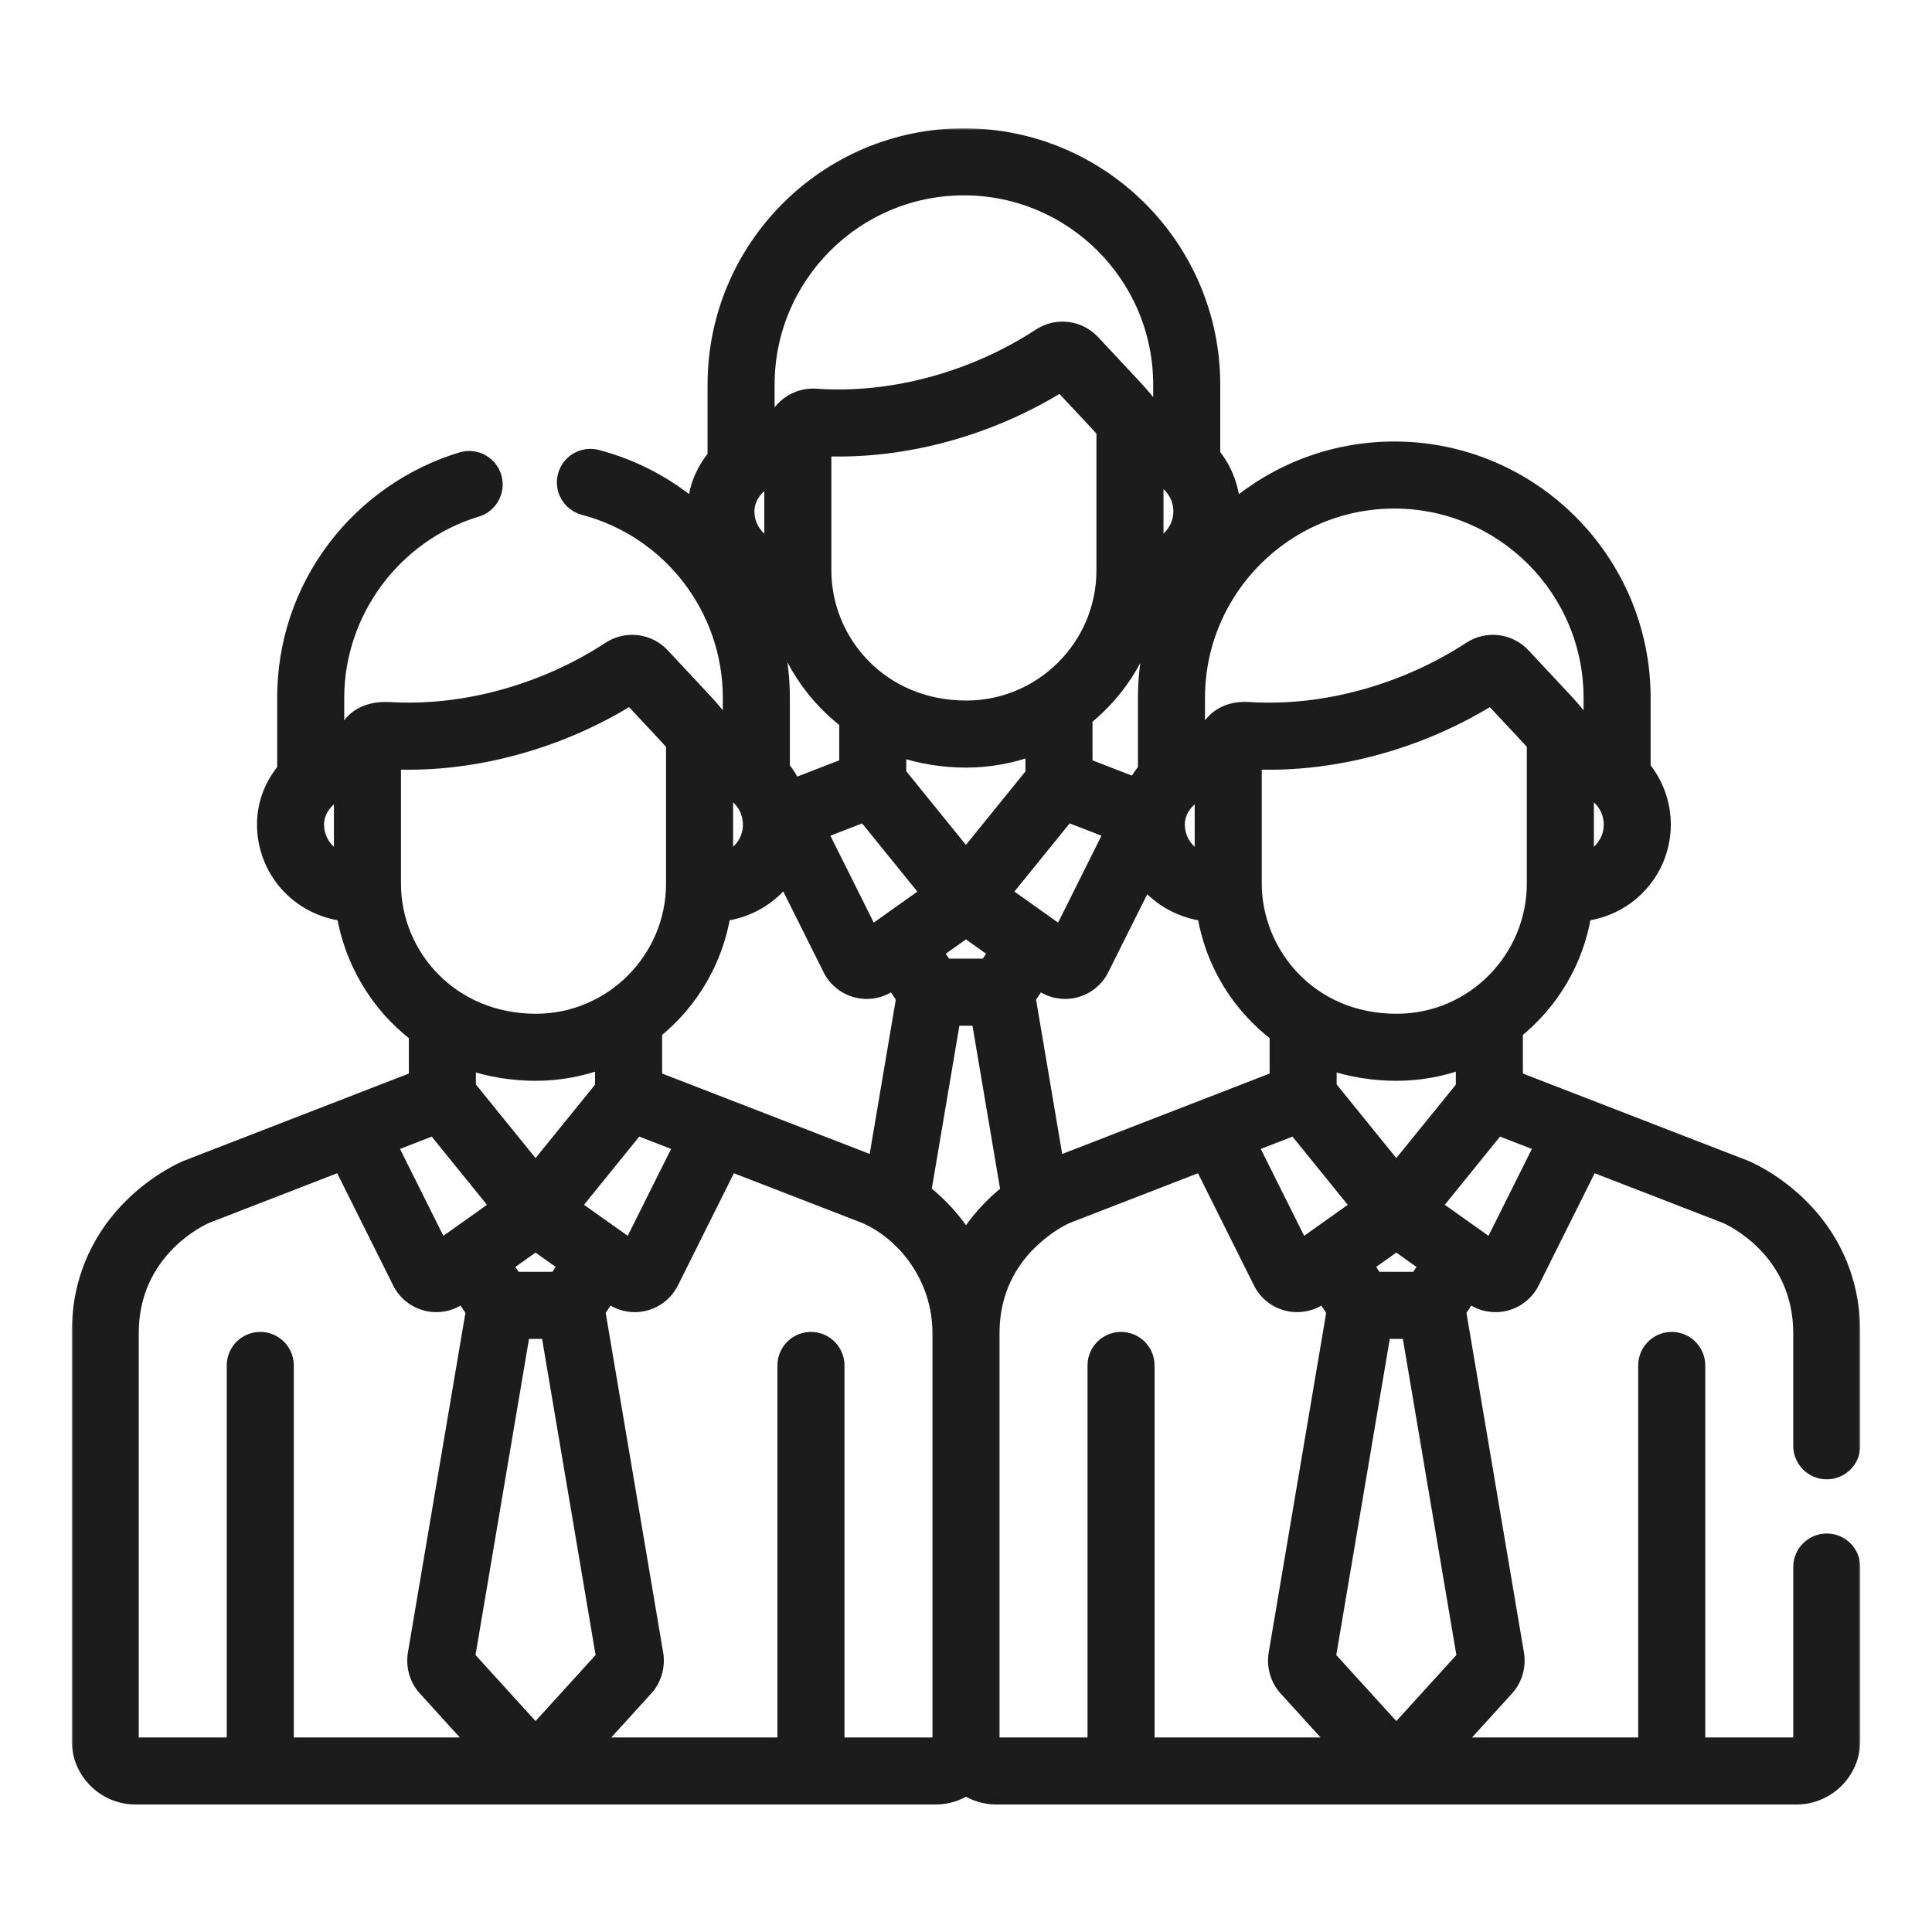 <svg width="512" height="512" viewBox="0 0 512 512" fill="none" xmlns="http://www.w3.org/2000/svg">
<mask id="path-1-outside-1_51_246" maskUnits="userSpaceOnUse" x="19" y="34" width="474" height="445" fill="black">
<rect fill="white" x="19" y="34" width="474" height="445"/>
<path d="M484.114 408.396C480.311 408.396 477.23 411.479 477.23 415.281V461.283C477.23 461.922 476.71 462.443 476.07 462.443H449.91V361.855C449.91 358.052 446.828 354.97 443.025 354.97C439.222 354.97 436.141 358.052 436.141 361.855V462.443H385.588L399.27 447.392C401.384 445.066 402.38 441.764 401.936 438.558C401.926 438.489 401.916 438.421 401.904 438.352L386.524 347.478L389.354 343.217L390.091 343.74C392.614 345.533 395.833 346.187 398.946 345.409C402.004 344.645 404.566 342.588 405.974 339.768V339.767L421.625 308.399L457.375 322.245C458.786 322.858 477.226 331.313 477.226 353.313V383.151C477.227 386.954 480.308 390.036 484.112 390.036C487.915 390.036 490.996 386.954 490.996 383.151V353.314C490.996 321.543 463.746 309.976 462.587 309.499C462.543 309.48 462.5 309.463 462.456 309.446L401.579 285.869V273.33C411.082 265.685 417.756 254.667 419.759 242.106C424.499 241.511 428.896 239.614 432.545 236.475C437.777 231.975 440.78 225.428 440.78 218.513C440.78 212.993 438.864 207.711 435.434 203.516V184.938C435.434 148.581 405.855 119.003 369.5 119.003C353.178 119.003 338.233 124.977 326.706 134.838C326.558 129.563 324.669 124.536 321.378 120.512V101.935C321.378 65.578 291.8 36 255.445 36C219.088 36 189.51 65.579 189.51 101.935V120.996C186.201 124.951 184.349 129.719 184.186 134.779C176.831 128.494 168.029 123.762 158.218 121.179C154.535 120.21 150.775 122.406 149.806 126.084C148.838 129.761 151.033 133.527 154.711 134.496C177.58 140.518 193.553 161.261 193.553 184.937V195.234C193.255 195.172 192.301 195.008 192.264 195.003C192.17 193.059 191.678 191.872 190.619 190.348C188.856 187.816 185.691 184.661 175.511 173.719C171.883 169.822 166.016 169.107 161.562 172.019C144.125 183.409 122.941 189.214 103.282 188.06C96.878 187.685 92.879 190.498 91.174 195.109C91.022 195.134 89.319 195.477 89.224 195.5V184.937C89.224 162.108 104.479 141.571 126.32 134.992C129.961 133.895 132.023 130.055 130.927 126.413C129.83 122.772 125.984 120.709 122.348 121.807C109.065 125.807 97.125 134.137 88.73 145.259C80.043 156.765 75.453 170.486 75.453 184.938V204C71.985 208.144 70.109 213.18 70.109 218.513C70.109 230.299 78.793 240.579 91.166 242.112C93.192 254.378 99.848 266.142 110.351 274.14V285.873L49.542 309.448C49.499 309.465 49.456 309.482 49.413 309.499C48.251 309.976 21 321.542 21 353.313V461.283C21 469.516 27.698 476.213 35.931 476.213H247.954C250.917 476.213 253.674 475.334 256 473.84C258.324 475.334 261.082 476.213 264.046 476.213H476.07C484.303 476.213 491 469.516 491 461.283V415.281C490.999 411.479 487.917 408.396 484.114 408.396ZM90.492 227.886C86.456 226.421 83.877 222.687 83.877 218.511C83.877 214.46 86.814 211.131 90.492 209.551V227.886ZM408.729 303.404L395.215 330.49C395.213 330.488 380.203 319.827 379.99 319.676C386.466 311.682 383.424 315.438 396.888 298.819L408.729 303.404ZM370.038 310.085L352.232 288.106V281.502C358.02 283.503 364.255 284.426 370.123 284.428C370.124 284.428 370.126 284.428 370.127 284.428H370.128C376.196 284.427 382.339 283.275 387.81 281.216V288.149L370.038 310.085ZM378.121 335.24L375.589 339.052H364.49L361.957 335.24L370.04 329.5L378.121 335.24ZM255.982 227.081L238.176 205.102V198.497C243.941 200.49 250.169 201.422 256.067 201.424C256.068 201.424 256.07 201.424 256.071 201.424H256.072C262.128 201.424 268.27 200.275 273.753 198.213V205.144L255.982 227.081ZM264.064 252.238L261.532 256.05H250.433L247.9 252.238L255.983 246.498L264.064 252.238ZM201.764 158.447C202.889 158.754 204.046 158.962 205.22 159.107C207.247 171.374 213.902 183.138 224.405 191.136V202.869L210.36 208.313C209.545 206.603 208.527 204.992 207.319 203.515V184.938C207.319 175.595 205.351 166.614 201.764 158.447ZM292.567 151.157C292.567 171.309 276.128 187.652 256.072 187.652C233.443 187.652 218.32 170.114 218.32 151.157V118.907C240.06 119.777 262.645 113.334 281.11 101.841C287.318 108.498 291.012 112.366 292.568 114.161C292.567 131.302 292.567 137.921 292.567 151.157ZM305.704 159.103C306.872 158.956 308.023 158.747 309.142 158.441C305.566 166.556 303.564 175.515 303.564 184.938V204C302.506 205.264 301.595 206.61 300.842 208.023L287.524 202.866V190.326C297.026 182.681 303.7 171.662 305.704 159.103ZM229.107 215.826L246.009 236.687L234.483 244.874C234.476 244.878 234.472 244.883 234.465 244.888L230.807 247.486L217.292 220.402L229.107 215.826ZM271.828 229.397L282.831 215.815L294.672 220.4L281.159 247.486L277.492 244.883C277.489 244.88 277.485 244.877 277.481 244.874L265.934 236.672L271.828 229.397ZM275.297 260.214L276.035 260.737C278.609 262.566 281.839 263.17 284.89 262.406C287.948 261.641 290.51 259.584 291.918 256.764V256.763L303.538 233.475C307.53 238.396 313.304 241.388 319.251 242.131C321.351 255.295 328.466 266.529 338.463 274.14V285.872L279.93 308.565L272.466 264.475L275.297 260.214ZM343.164 298.829L360.065 319.691C352.675 324.941 345.246 330.218 344.864 330.49L331.348 303.405L343.164 298.829ZM406.622 234.161C406.624 253.821 390.658 270.656 370.128 270.656C346.727 270.656 332.377 252.328 332.377 234.161V201.911C353.962 202.773 376.576 196.415 395.165 184.845C401.374 191.502 405.067 195.37 406.623 197.165C406.622 214.306 406.622 220.925 406.622 234.161ZM427.01 218.512C427.01 222.696 424.424 226.422 420.396 227.886V209.157C424.56 210.673 427.01 214.478 427.01 218.512ZM317.335 184.937C317.335 156.174 340.736 132.773 369.499 132.773C398.263 132.773 421.662 156.174 421.662 184.937V195.234C421.349 195.169 420.488 195.02 420.374 195.003C420.28 193.057 419.785 191.868 418.729 190.348C416.919 187.75 413.789 184.649 403.621 173.719C400.07 169.907 394.215 169.049 389.671 172.019C372.707 183.1 351.275 189.36 330.88 188.035C325.151 187.66 321.001 190.465 319.284 195.11C319.13 195.135 317.43 195.478 317.334 195.501L317.335 184.937ZM318.606 209.552V227.877C314.558 226.417 311.991 222.674 311.991 218.511C311.99 214.46 314.926 211.133 318.606 209.552ZM312.952 135.508C312.952 138.407 311.698 141.149 309.51 143.03C308.571 143.838 307.501 144.459 306.338 144.882V126.152C310.455 127.647 312.952 131.432 312.952 135.508ZM255.442 49.77C284.205 49.77 307.606 73.17 307.606 101.934V112.231C307.295 112.166 306.432 112.017 306.317 111.999C306.215 109.891 305.608 108.595 304.368 106.917C302.524 104.422 299.126 100.992 289.564 90.714C285.954 86.838 280.09 86.09 275.615 89.014C257.7 100.718 235.967 106.414 216.269 105.003C211.449 104.639 206.912 107.551 205.228 112.105C205.075 112.13 203.374 112.473 203.278 112.496V101.935C203.278 73.17 226.679 49.77 255.442 49.77ZM204.548 126.548V144.883C200.512 143.418 197.933 139.684 197.933 135.507C197.933 131.479 200.848 128.139 204.548 126.548ZM192.28 209.157C196.132 210.558 198.606 213.919 198.851 217.913C199.16 222.354 196.43 226.37 192.28 227.878V209.157ZM191.642 242.129C198.136 241.317 204.096 237.895 208.005 232.63L220.047 256.763C220.047 256.763 220.047 256.763 220.048 256.764C221.455 259.585 224.017 261.641 227.075 262.406C230.098 263.162 233.332 262.583 235.931 260.737L236.668 260.214L239.498 264.474L232.037 308.552L173.468 285.868V273.334H173.467C183.218 265.472 189.685 254.363 191.642 242.129ZM141.924 310.085L124.118 288.106V281.502C129.883 283.494 136.112 284.426 142.01 284.427C142.011 284.427 142.013 284.427 142.014 284.427C148.169 284.427 154.301 283.245 159.695 281.216V288.149L141.924 310.085ZM150.007 335.24L147.474 339.052H136.375L133.843 335.24L141.925 329.5L150.007 335.24ZM168.773 298.819L180.615 303.405L167.101 330.49L163.434 327.886C163.431 327.884 163.427 327.88 163.423 327.877L151.876 319.676L168.773 298.819ZM104.262 234.161V201.911C126.118 202.784 148.717 196.256 167.051 184.845C173.2 191.44 176.951 195.368 178.509 197.165C178.509 214.306 178.509 220.926 178.509 234.161C178.509 254.185 162.183 270.656 142.014 270.656C119.557 270.656 104.262 253.318 104.262 234.161ZM115.05 298.829L131.952 319.691L120.426 327.877C120.419 327.882 120.415 327.886 120.408 327.891L116.75 330.49L103.235 303.405L115.05 298.829ZM75.86 462.444V361.855C75.86 358.052 72.779 354.97 68.976 354.97C65.172 354.97 62.091 358.052 62.091 361.855V462.443H35.931C35.29 462.443 34.77 461.923 34.77 461.284V353.313C34.77 331.2 53.402 322.771 54.608 322.25L90.337 308.399L105.989 339.767C105.989 339.767 105.989 339.767 105.99 339.768C107.397 342.588 109.959 344.645 113.018 345.409C116.041 346.165 119.275 345.587 121.873 343.74L122.61 343.217L125.441 347.478L110.06 438.352C110.048 438.42 110.038 438.489 110.028 438.558C109.585 441.763 110.581 445.065 112.696 447.393L126.376 462.443H75.86V462.444ZM123.879 439.223L138.501 352.823H145.348L159.972 439.223L141.925 459.075L123.879 439.223ZM249.113 461.283C249.113 461.923 248.594 462.443 247.954 462.443H221.796V361.855C221.796 358.052 218.714 354.97 214.911 354.97C211.108 354.97 208.026 358.052 208.026 361.855V462.443H157.474L171.156 447.392C173.269 445.066 174.265 441.764 173.822 438.558C173.812 438.489 173.802 438.421 173.79 438.352L158.409 347.478L161.239 343.217L161.976 343.74C163.819 345.05 166 345.732 168.213 345.732C172.251 345.732 176.012 343.47 177.861 339.768V339.767L193.511 308.4L229.262 322.245C239.682 326.778 249.112 338.469 249.112 353.313L249.113 461.283ZM255.999 328.295C253.147 323.699 249.35 319.447 244.773 315.819L252.559 269.82H259.406L267.195 315.843C262.496 319.574 258.748 323.865 255.999 328.295ZM303.974 462.444V361.855C303.974 358.052 300.892 354.97 297.089 354.97C293.286 354.97 290.204 358.052 290.204 361.855V462.443H264.045C263.405 462.443 262.885 461.923 262.885 461.284V353.313C262.885 345.128 265.451 337.59 270.919 331.257C274.564 327.076 279.399 323.69 282.724 322.25L318.452 308.398L334.104 339.767C334.104 339.767 334.104 339.767 334.105 339.768C335.512 342.588 338.074 344.645 341.132 345.409C344.155 346.165 347.389 345.587 349.988 343.74L350.725 343.217L353.555 347.478L338.174 438.352C338.162 438.42 338.152 438.489 338.142 438.558C337.7 441.763 338.696 445.065 340.81 447.393L354.49 462.443H303.974V462.444ZM351.993 439.224L366.616 352.824H373.463L388.086 439.224L370.039 459.076L351.993 439.224Z"/>
</mask>
<path d="M484.114 408.396C480.311 408.396 477.23 411.479 477.23 415.281V461.283C477.23 461.922 476.71 462.443 476.07 462.443H449.91V361.855C449.91 358.052 446.828 354.97 443.025 354.97C439.222 354.97 436.141 358.052 436.141 361.855V462.443H385.588L399.27 447.392C401.384 445.066 402.38 441.764 401.936 438.558C401.926 438.489 401.916 438.421 401.904 438.352L386.524 347.478L389.354 343.217L390.091 343.74C392.614 345.533 395.833 346.187 398.946 345.409C402.004 344.645 404.566 342.588 405.974 339.768V339.767L421.625 308.399L457.375 322.245C458.786 322.858 477.226 331.313 477.226 353.313V383.151C477.227 386.954 480.308 390.036 484.112 390.036C487.915 390.036 490.996 386.954 490.996 383.151V353.314C490.996 321.543 463.746 309.976 462.587 309.499C462.543 309.48 462.5 309.463 462.456 309.446L401.579 285.869V273.33C411.082 265.685 417.756 254.667 419.759 242.106C424.499 241.511 428.896 239.614 432.545 236.475C437.777 231.975 440.78 225.428 440.78 218.513C440.78 212.993 438.864 207.711 435.434 203.516V184.938C435.434 148.581 405.855 119.003 369.5 119.003C353.178 119.003 338.233 124.977 326.706 134.838C326.558 129.563 324.669 124.536 321.378 120.512V101.935C321.378 65.578 291.8 36 255.445 36C219.088 36 189.51 65.579 189.51 101.935V120.996C186.201 124.951 184.349 129.719 184.186 134.779C176.831 128.494 168.029 123.762 158.218 121.179C154.535 120.21 150.775 122.406 149.806 126.084C148.838 129.761 151.033 133.527 154.711 134.496C177.58 140.518 193.553 161.261 193.553 184.937V195.234C193.255 195.172 192.301 195.008 192.264 195.003C192.17 193.059 191.678 191.872 190.619 190.348C188.856 187.816 185.691 184.661 175.511 173.719C171.883 169.822 166.016 169.107 161.562 172.019C144.125 183.409 122.941 189.214 103.282 188.06C96.878 187.685 92.879 190.498 91.174 195.109C91.022 195.134 89.319 195.477 89.224 195.5V184.937C89.224 162.108 104.479 141.571 126.32 134.992C129.961 133.895 132.023 130.055 130.927 126.413C129.83 122.772 125.984 120.709 122.348 121.807C109.065 125.807 97.125 134.137 88.73 145.259C80.043 156.765 75.453 170.486 75.453 184.938V204C71.985 208.144 70.109 213.18 70.109 218.513C70.109 230.299 78.793 240.579 91.166 242.112C93.192 254.378 99.848 266.142 110.351 274.14V285.873L49.542 309.448C49.499 309.465 49.456 309.482 49.413 309.499C48.251 309.976 21 321.542 21 353.313V461.283C21 469.516 27.698 476.213 35.931 476.213H247.954C250.917 476.213 253.674 475.334 256 473.84C258.324 475.334 261.082 476.213 264.046 476.213H476.07C484.303 476.213 491 469.516 491 461.283V415.281C490.999 411.479 487.917 408.396 484.114 408.396ZM90.492 227.886C86.456 226.421 83.877 222.687 83.877 218.511C83.877 214.46 86.814 211.131 90.492 209.551V227.886ZM408.729 303.404L395.215 330.49C395.213 330.488 380.203 319.827 379.99 319.676C386.466 311.682 383.424 315.438 396.888 298.819L408.729 303.404ZM370.038 310.085L352.232 288.106V281.502C358.02 283.503 364.255 284.426 370.123 284.428C370.124 284.428 370.126 284.428 370.127 284.428H370.128C376.196 284.427 382.339 283.275 387.81 281.216V288.149L370.038 310.085ZM378.121 335.24L375.589 339.052H364.49L361.957 335.24L370.04 329.5L378.121 335.24ZM255.982 227.081L238.176 205.102V198.497C243.941 200.49 250.169 201.422 256.067 201.424C256.068 201.424 256.07 201.424 256.071 201.424H256.072C262.128 201.424 268.27 200.275 273.753 198.213V205.144L255.982 227.081ZM264.064 252.238L261.532 256.05H250.433L247.9 252.238L255.983 246.498L264.064 252.238ZM201.764 158.447C202.889 158.754 204.046 158.962 205.22 159.107C207.247 171.374 213.902 183.138 224.405 191.136V202.869L210.36 208.313C209.545 206.603 208.527 204.992 207.319 203.515V184.938C207.319 175.595 205.351 166.614 201.764 158.447ZM292.567 151.157C292.567 171.309 276.128 187.652 256.072 187.652C233.443 187.652 218.32 170.114 218.32 151.157V118.907C240.06 119.777 262.645 113.334 281.11 101.841C287.318 108.498 291.012 112.366 292.568 114.161C292.567 131.302 292.567 137.921 292.567 151.157ZM305.704 159.103C306.872 158.956 308.023 158.747 309.142 158.441C305.566 166.556 303.564 175.515 303.564 184.938V204C302.506 205.264 301.595 206.61 300.842 208.023L287.524 202.866V190.326C297.026 182.681 303.7 171.662 305.704 159.103ZM229.107 215.826L246.009 236.687L234.483 244.874C234.476 244.878 234.472 244.883 234.465 244.888L230.807 247.486L217.292 220.402L229.107 215.826ZM271.828 229.397L282.831 215.815L294.672 220.4L281.159 247.486L277.492 244.883C277.489 244.88 277.485 244.877 277.481 244.874L265.934 236.672L271.828 229.397ZM275.297 260.214L276.035 260.737C278.609 262.566 281.839 263.17 284.89 262.406C287.948 261.641 290.51 259.584 291.918 256.764V256.763L303.538 233.475C307.53 238.396 313.304 241.388 319.251 242.131C321.351 255.295 328.466 266.529 338.463 274.14V285.872L279.93 308.565L272.466 264.475L275.297 260.214ZM343.164 298.829L360.065 319.691C352.675 324.941 345.246 330.218 344.864 330.49L331.348 303.405L343.164 298.829ZM406.622 234.161C406.624 253.821 390.658 270.656 370.128 270.656C346.727 270.656 332.377 252.328 332.377 234.161V201.911C353.962 202.773 376.576 196.415 395.165 184.845C401.374 191.502 405.067 195.37 406.623 197.165C406.622 214.306 406.622 220.925 406.622 234.161ZM427.01 218.512C427.01 222.696 424.424 226.422 420.396 227.886V209.157C424.56 210.673 427.01 214.478 427.01 218.512ZM317.335 184.937C317.335 156.174 340.736 132.773 369.499 132.773C398.263 132.773 421.662 156.174 421.662 184.937V195.234C421.349 195.169 420.488 195.02 420.374 195.003C420.28 193.057 419.785 191.868 418.729 190.348C416.919 187.75 413.789 184.649 403.621 173.719C400.07 169.907 394.215 169.049 389.671 172.019C372.707 183.1 351.275 189.36 330.88 188.035C325.151 187.66 321.001 190.465 319.284 195.11C319.13 195.135 317.43 195.478 317.334 195.501L317.335 184.937ZM318.606 209.552V227.877C314.558 226.417 311.991 222.674 311.991 218.511C311.99 214.46 314.926 211.133 318.606 209.552ZM312.952 135.508C312.952 138.407 311.698 141.149 309.51 143.03C308.571 143.838 307.501 144.459 306.338 144.882V126.152C310.455 127.647 312.952 131.432 312.952 135.508ZM255.442 49.77C284.205 49.77 307.606 73.17 307.606 101.934V112.231C307.295 112.166 306.432 112.017 306.317 111.999C306.215 109.891 305.608 108.595 304.368 106.917C302.524 104.422 299.126 100.992 289.564 90.714C285.954 86.838 280.09 86.09 275.615 89.014C257.7 100.718 235.967 106.414 216.269 105.003C211.449 104.639 206.912 107.551 205.228 112.105C205.075 112.13 203.374 112.473 203.278 112.496V101.935C203.278 73.17 226.679 49.77 255.442 49.77ZM204.548 126.548V144.883C200.512 143.418 197.933 139.684 197.933 135.507C197.933 131.479 200.848 128.139 204.548 126.548ZM192.28 209.157C196.132 210.558 198.606 213.919 198.851 217.913C199.16 222.354 196.43 226.37 192.28 227.878V209.157ZM191.642 242.129C198.136 241.317 204.096 237.895 208.005 232.63L220.047 256.763C220.047 256.763 220.047 256.763 220.048 256.764C221.455 259.585 224.017 261.641 227.075 262.406C230.098 263.162 233.332 262.583 235.931 260.737L236.668 260.214L239.498 264.474L232.037 308.552L173.468 285.868V273.334H173.467C183.218 265.472 189.685 254.363 191.642 242.129ZM141.924 310.085L124.118 288.106V281.502C129.883 283.494 136.112 284.426 142.01 284.427C142.011 284.427 142.013 284.427 142.014 284.427C148.169 284.427 154.301 283.245 159.695 281.216V288.149L141.924 310.085ZM150.007 335.24L147.474 339.052H136.375L133.843 335.24L141.925 329.5L150.007 335.24ZM168.773 298.819L180.615 303.405L167.101 330.49L163.434 327.886C163.431 327.884 163.427 327.88 163.423 327.877L151.876 319.676L168.773 298.819ZM104.262 234.161V201.911C126.118 202.784 148.717 196.256 167.051 184.845C173.2 191.44 176.951 195.368 178.509 197.165C178.509 214.306 178.509 220.926 178.509 234.161C178.509 254.185 162.183 270.656 142.014 270.656C119.557 270.656 104.262 253.318 104.262 234.161ZM115.05 298.829L131.952 319.691L120.426 327.877C120.419 327.882 120.415 327.886 120.408 327.891L116.75 330.49L103.235 303.405L115.05 298.829ZM75.86 462.444V361.855C75.86 358.052 72.779 354.97 68.976 354.97C65.172 354.97 62.091 358.052 62.091 361.855V462.443H35.931C35.29 462.443 34.77 461.923 34.77 461.284V353.313C34.77 331.2 53.402 322.771 54.608 322.25L90.337 308.399L105.989 339.767C105.989 339.767 105.989 339.767 105.99 339.768C107.397 342.588 109.959 344.645 113.018 345.409C116.041 346.165 119.275 345.587 121.873 343.74L122.61 343.217L125.441 347.478L110.06 438.352C110.048 438.42 110.038 438.489 110.028 438.558C109.585 441.763 110.581 445.065 112.696 447.393L126.376 462.443H75.86V462.444ZM123.879 439.223L138.501 352.823H145.348L159.972 439.223L141.925 459.075L123.879 439.223ZM249.113 461.283C249.113 461.923 248.594 462.443 247.954 462.443H221.796V361.855C221.796 358.052 218.714 354.97 214.911 354.97C211.108 354.97 208.026 358.052 208.026 361.855V462.443H157.474L171.156 447.392C173.269 445.066 174.265 441.764 173.822 438.558C173.812 438.489 173.802 438.421 173.79 438.352L158.409 347.478L161.239 343.217L161.976 343.74C163.819 345.05 166 345.732 168.213 345.732C172.251 345.732 176.012 343.47 177.861 339.768V339.767L193.511 308.4L229.262 322.245C239.682 326.778 249.112 338.469 249.112 353.313L249.113 461.283ZM255.999 328.295C253.147 323.699 249.35 319.447 244.773 315.819L252.559 269.82H259.406L267.195 315.843C262.496 319.574 258.748 323.865 255.999 328.295ZM303.974 462.444V361.855C303.974 358.052 300.892 354.97 297.089 354.97C293.286 354.97 290.204 358.052 290.204 361.855V462.443H264.045C263.405 462.443 262.885 461.923 262.885 461.284V353.313C262.885 345.128 265.451 337.59 270.919 331.257C274.564 327.076 279.399 323.69 282.724 322.25L318.452 308.398L334.104 339.767C334.104 339.767 334.104 339.767 334.105 339.768C335.512 342.588 338.074 344.645 341.132 345.409C344.155 346.165 347.389 345.587 349.988 343.74L350.725 343.217L353.555 347.478L338.174 438.352C338.162 438.42 338.152 438.489 338.142 438.558C337.7 441.763 338.696 445.065 340.81 447.393L354.49 462.443H303.974V462.444ZM351.993 439.224L366.616 352.824H373.463L388.086 439.224L370.039 459.076L351.993 439.224Z" fill="#1C1C1C"/>
<path d="M484.114 408.396C480.311 408.396 477.23 411.479 477.23 415.281V461.283C477.23 461.922 476.71 462.443 476.07 462.443H449.91V361.855C449.91 358.052 446.828 354.97 443.025 354.97C439.222 354.97 436.141 358.052 436.141 361.855V462.443H385.588L399.27 447.392C401.384 445.066 402.38 441.764 401.936 438.558C401.926 438.489 401.916 438.421 401.904 438.352L386.524 347.478L389.354 343.217L390.091 343.74C392.614 345.533 395.833 346.187 398.946 345.409C402.004 344.645 404.566 342.588 405.974 339.768V339.767L421.625 308.399L457.375 322.245C458.786 322.858 477.226 331.313 477.226 353.313V383.151C477.227 386.954 480.308 390.036 484.112 390.036C487.915 390.036 490.996 386.954 490.996 383.151V353.314C490.996 321.543 463.746 309.976 462.587 309.499C462.543 309.48 462.5 309.463 462.456 309.446L401.579 285.869V273.33C411.082 265.685 417.756 254.667 419.759 242.106C424.499 241.511 428.896 239.614 432.545 236.475C437.777 231.975 440.78 225.428 440.78 218.513C440.78 212.993 438.864 207.711 435.434 203.516V184.938C435.434 148.581 405.855 119.003 369.5 119.003C353.178 119.003 338.233 124.977 326.706 134.838C326.558 129.563 324.669 124.536 321.378 120.512V101.935C321.378 65.578 291.8 36 255.445 36C219.088 36 189.51 65.579 189.51 101.935V120.996C186.201 124.951 184.349 129.719 184.186 134.779C176.831 128.494 168.029 123.762 158.218 121.179C154.535 120.21 150.775 122.406 149.806 126.084C148.838 129.761 151.033 133.527 154.711 134.496C177.58 140.518 193.553 161.261 193.553 184.937V195.234C193.255 195.172 192.301 195.008 192.264 195.003C192.17 193.059 191.678 191.872 190.619 190.348C188.856 187.816 185.691 184.661 175.511 173.719C171.883 169.822 166.016 169.107 161.562 172.019C144.125 183.409 122.941 189.214 103.282 188.06C96.878 187.685 92.879 190.498 91.174 195.109C91.022 195.134 89.319 195.477 89.224 195.5V184.937C89.224 162.108 104.479 141.571 126.32 134.992C129.961 133.895 132.023 130.055 130.927 126.413C129.83 122.772 125.984 120.709 122.348 121.807C109.065 125.807 97.125 134.137 88.73 145.259C80.043 156.765 75.453 170.486 75.453 184.938V204C71.985 208.144 70.109 213.18 70.109 218.513C70.109 230.299 78.793 240.579 91.166 242.112C93.192 254.378 99.848 266.142 110.351 274.14V285.873L49.542 309.448C49.499 309.465 49.456 309.482 49.413 309.499C48.251 309.976 21 321.542 21 353.313V461.283C21 469.516 27.698 476.213 35.931 476.213H247.954C250.917 476.213 253.674 475.334 256 473.84C258.324 475.334 261.082 476.213 264.046 476.213H476.07C484.303 476.213 491 469.516 491 461.283V415.281C490.999 411.479 487.917 408.396 484.114 408.396ZM90.492 227.886C86.456 226.421 83.877 222.687 83.877 218.511C83.877 214.46 86.814 211.131 90.492 209.551V227.886ZM408.729 303.404L395.215 330.49C395.213 330.488 380.203 319.827 379.99 319.676C386.466 311.682 383.424 315.438 396.888 298.819L408.729 303.404ZM370.038 310.085L352.232 288.106V281.502C358.02 283.503 364.255 284.426 370.123 284.428C370.124 284.428 370.126 284.428 370.127 284.428H370.128C376.196 284.427 382.339 283.275 387.81 281.216V288.149L370.038 310.085ZM378.121 335.24L375.589 339.052H364.49L361.957 335.24L370.04 329.5L378.121 335.24ZM255.982 227.081L238.176 205.102V198.497C243.941 200.49 250.169 201.422 256.067 201.424C256.068 201.424 256.07 201.424 256.071 201.424H256.072C262.128 201.424 268.27 200.275 273.753 198.213V205.144L255.982 227.081ZM264.064 252.238L261.532 256.05H250.433L247.9 252.238L255.983 246.498L264.064 252.238ZM201.764 158.447C202.889 158.754 204.046 158.962 205.22 159.107C207.247 171.374 213.902 183.138 224.405 191.136V202.869L210.36 208.313C209.545 206.603 208.527 204.992 207.319 203.515V184.938C207.319 175.595 205.351 166.614 201.764 158.447ZM292.567 151.157C292.567 171.309 276.128 187.652 256.072 187.652C233.443 187.652 218.32 170.114 218.32 151.157V118.907C240.06 119.777 262.645 113.334 281.11 101.841C287.318 108.498 291.012 112.366 292.568 114.161C292.567 131.302 292.567 137.921 292.567 151.157ZM305.704 159.103C306.872 158.956 308.023 158.747 309.142 158.441C305.566 166.556 303.564 175.515 303.564 184.938V204C302.506 205.264 301.595 206.61 300.842 208.023L287.524 202.866V190.326C297.026 182.681 303.7 171.662 305.704 159.103ZM229.107 215.826L246.009 236.687L234.483 244.874C234.476 244.878 234.472 244.883 234.465 244.888L230.807 247.486L217.292 220.402L229.107 215.826ZM271.828 229.397L282.831 215.815L294.672 220.4L281.159 247.486L277.492 244.883C277.489 244.88 277.485 244.877 277.481 244.874L265.934 236.672L271.828 229.397ZM275.297 260.214L276.035 260.737C278.609 262.566 281.839 263.17 284.89 262.406C287.948 261.641 290.51 259.584 291.918 256.764V256.763L303.538 233.475C307.53 238.396 313.304 241.388 319.251 242.131C321.351 255.295 328.466 266.529 338.463 274.14V285.872L279.93 308.565L272.466 264.475L275.297 260.214ZM343.164 298.829L360.065 319.691C352.675 324.941 345.246 330.218 344.864 330.49L331.348 303.405L343.164 298.829ZM406.622 234.161C406.624 253.821 390.658 270.656 370.128 270.656C346.727 270.656 332.377 252.328 332.377 234.161V201.911C353.962 202.773 376.576 196.415 395.165 184.845C401.374 191.502 405.067 195.37 406.623 197.165C406.622 214.306 406.622 220.925 406.622 234.161ZM427.01 218.512C427.01 222.696 424.424 226.422 420.396 227.886V209.157C424.56 210.673 427.01 214.478 427.01 218.512ZM317.335 184.937C317.335 156.174 340.736 132.773 369.499 132.773C398.263 132.773 421.662 156.174 421.662 184.937V195.234C421.349 195.169 420.488 195.02 420.374 195.003C420.28 193.057 419.785 191.868 418.729 190.348C416.919 187.75 413.789 184.649 403.621 173.719C400.07 169.907 394.215 169.049 389.671 172.019C372.707 183.1 351.275 189.36 330.88 188.035C325.151 187.66 321.001 190.465 319.284 195.11C319.13 195.135 317.43 195.478 317.334 195.501L317.335 184.937ZM318.606 209.552V227.877C314.558 226.417 311.991 222.674 311.991 218.511C311.99 214.46 314.926 211.133 318.606 209.552ZM312.952 135.508C312.952 138.407 311.698 141.149 309.51 143.03C308.571 143.838 307.501 144.459 306.338 144.882V126.152C310.455 127.647 312.952 131.432 312.952 135.508ZM255.442 49.77C284.205 49.77 307.606 73.17 307.606 101.934V112.231C307.295 112.166 306.432 112.017 306.317 111.999C306.215 109.891 305.608 108.595 304.368 106.917C302.524 104.422 299.126 100.992 289.564 90.714C285.954 86.838 280.09 86.09 275.615 89.014C257.7 100.718 235.967 106.414 216.269 105.003C211.449 104.639 206.912 107.551 205.228 112.105C205.075 112.13 203.374 112.473 203.278 112.496V101.935C203.278 73.17 226.679 49.77 255.442 49.77ZM204.548 126.548V144.883C200.512 143.418 197.933 139.684 197.933 135.507C197.933 131.479 200.848 128.139 204.548 126.548ZM192.28 209.157C196.132 210.558 198.606 213.919 198.851 217.913C199.16 222.354 196.43 226.37 192.28 227.878V209.157ZM191.642 242.129C198.136 241.317 204.096 237.895 208.005 232.63L220.047 256.763C220.047 256.763 220.047 256.763 220.048 256.764C221.455 259.585 224.017 261.641 227.075 262.406C230.098 263.162 233.332 262.583 235.931 260.737L236.668 260.214L239.498 264.474L232.037 308.552L173.468 285.868V273.334H173.467C183.218 265.472 189.685 254.363 191.642 242.129ZM141.924 310.085L124.118 288.106V281.502C129.883 283.494 136.112 284.426 142.01 284.427C142.011 284.427 142.013 284.427 142.014 284.427C148.169 284.427 154.301 283.245 159.695 281.216V288.149L141.924 310.085ZM150.007 335.24L147.474 339.052H136.375L133.843 335.24L141.925 329.5L150.007 335.24ZM168.773 298.819L180.615 303.405L167.101 330.49L163.434 327.886C163.431 327.884 163.427 327.88 163.423 327.877L151.876 319.676L168.773 298.819ZM104.262 234.161V201.911C126.118 202.784 148.717 196.256 167.051 184.845C173.2 191.44 176.951 195.368 178.509 197.165C178.509 214.306 178.509 220.926 178.509 234.161C178.509 254.185 162.183 270.656 142.014 270.656C119.557 270.656 104.262 253.318 104.262 234.161ZM115.05 298.829L131.952 319.691L120.426 327.877C120.419 327.882 120.415 327.886 120.408 327.891L116.75 330.49L103.235 303.405L115.05 298.829ZM75.86 462.444V361.855C75.86 358.052 72.779 354.97 68.976 354.97C65.172 354.97 62.091 358.052 62.091 361.855V462.443H35.931C35.29 462.443 34.77 461.923 34.77 461.284V353.313C34.77 331.2 53.402 322.771 54.608 322.25L90.337 308.399L105.989 339.767C105.989 339.767 105.989 339.767 105.99 339.768C107.397 342.588 109.959 344.645 113.018 345.409C116.041 346.165 119.275 345.587 121.873 343.74L122.61 343.217L125.441 347.478L110.06 438.352C110.048 438.42 110.038 438.489 110.028 438.558C109.585 441.763 110.581 445.065 112.696 447.393L126.376 462.443H75.86V462.444ZM123.879 439.223L138.501 352.823H145.348L159.972 439.223L141.925 459.075L123.879 439.223ZM249.113 461.283C249.113 461.923 248.594 462.443 247.954 462.443H221.796V361.855C221.796 358.052 218.714 354.97 214.911 354.97C211.108 354.97 208.026 358.052 208.026 361.855V462.443H157.474L171.156 447.392C173.269 445.066 174.265 441.764 173.822 438.558C173.812 438.489 173.802 438.421 173.79 438.352L158.409 347.478L161.239 343.217L161.976 343.74C163.819 345.05 166 345.732 168.213 345.732C172.251 345.732 176.012 343.47 177.861 339.768V339.767L193.511 308.4L229.262 322.245C239.682 326.778 249.112 338.469 249.112 353.313L249.113 461.283ZM255.999 328.295C253.147 323.699 249.35 319.447 244.773 315.819L252.559 269.82H259.406L267.195 315.843C262.496 319.574 258.748 323.865 255.999 328.295ZM303.974 462.444V361.855C303.974 358.052 300.892 354.97 297.089 354.97C293.286 354.97 290.204 358.052 290.204 361.855V462.443H264.045C263.405 462.443 262.885 461.923 262.885 461.284V353.313C262.885 345.128 265.451 337.59 270.919 331.257C274.564 327.076 279.399 323.69 282.724 322.25L318.452 308.398L334.104 339.767C334.104 339.767 334.104 339.767 334.105 339.768C335.512 342.588 338.074 344.645 341.132 345.409C344.155 346.165 347.389 345.587 349.988 343.74L350.725 343.217L353.555 347.478L338.174 438.352C338.162 438.42 338.152 438.489 338.142 438.558C337.7 441.763 338.696 445.065 340.81 447.393L354.49 462.443H303.974V462.444ZM351.993 439.224L366.616 352.824H373.463L388.086 439.224L370.039 459.076L351.993 439.224Z" stroke="#1C1C1C" stroke-width="4" mask="url(#path-1-outside-1_51_246)"/>
</svg>
